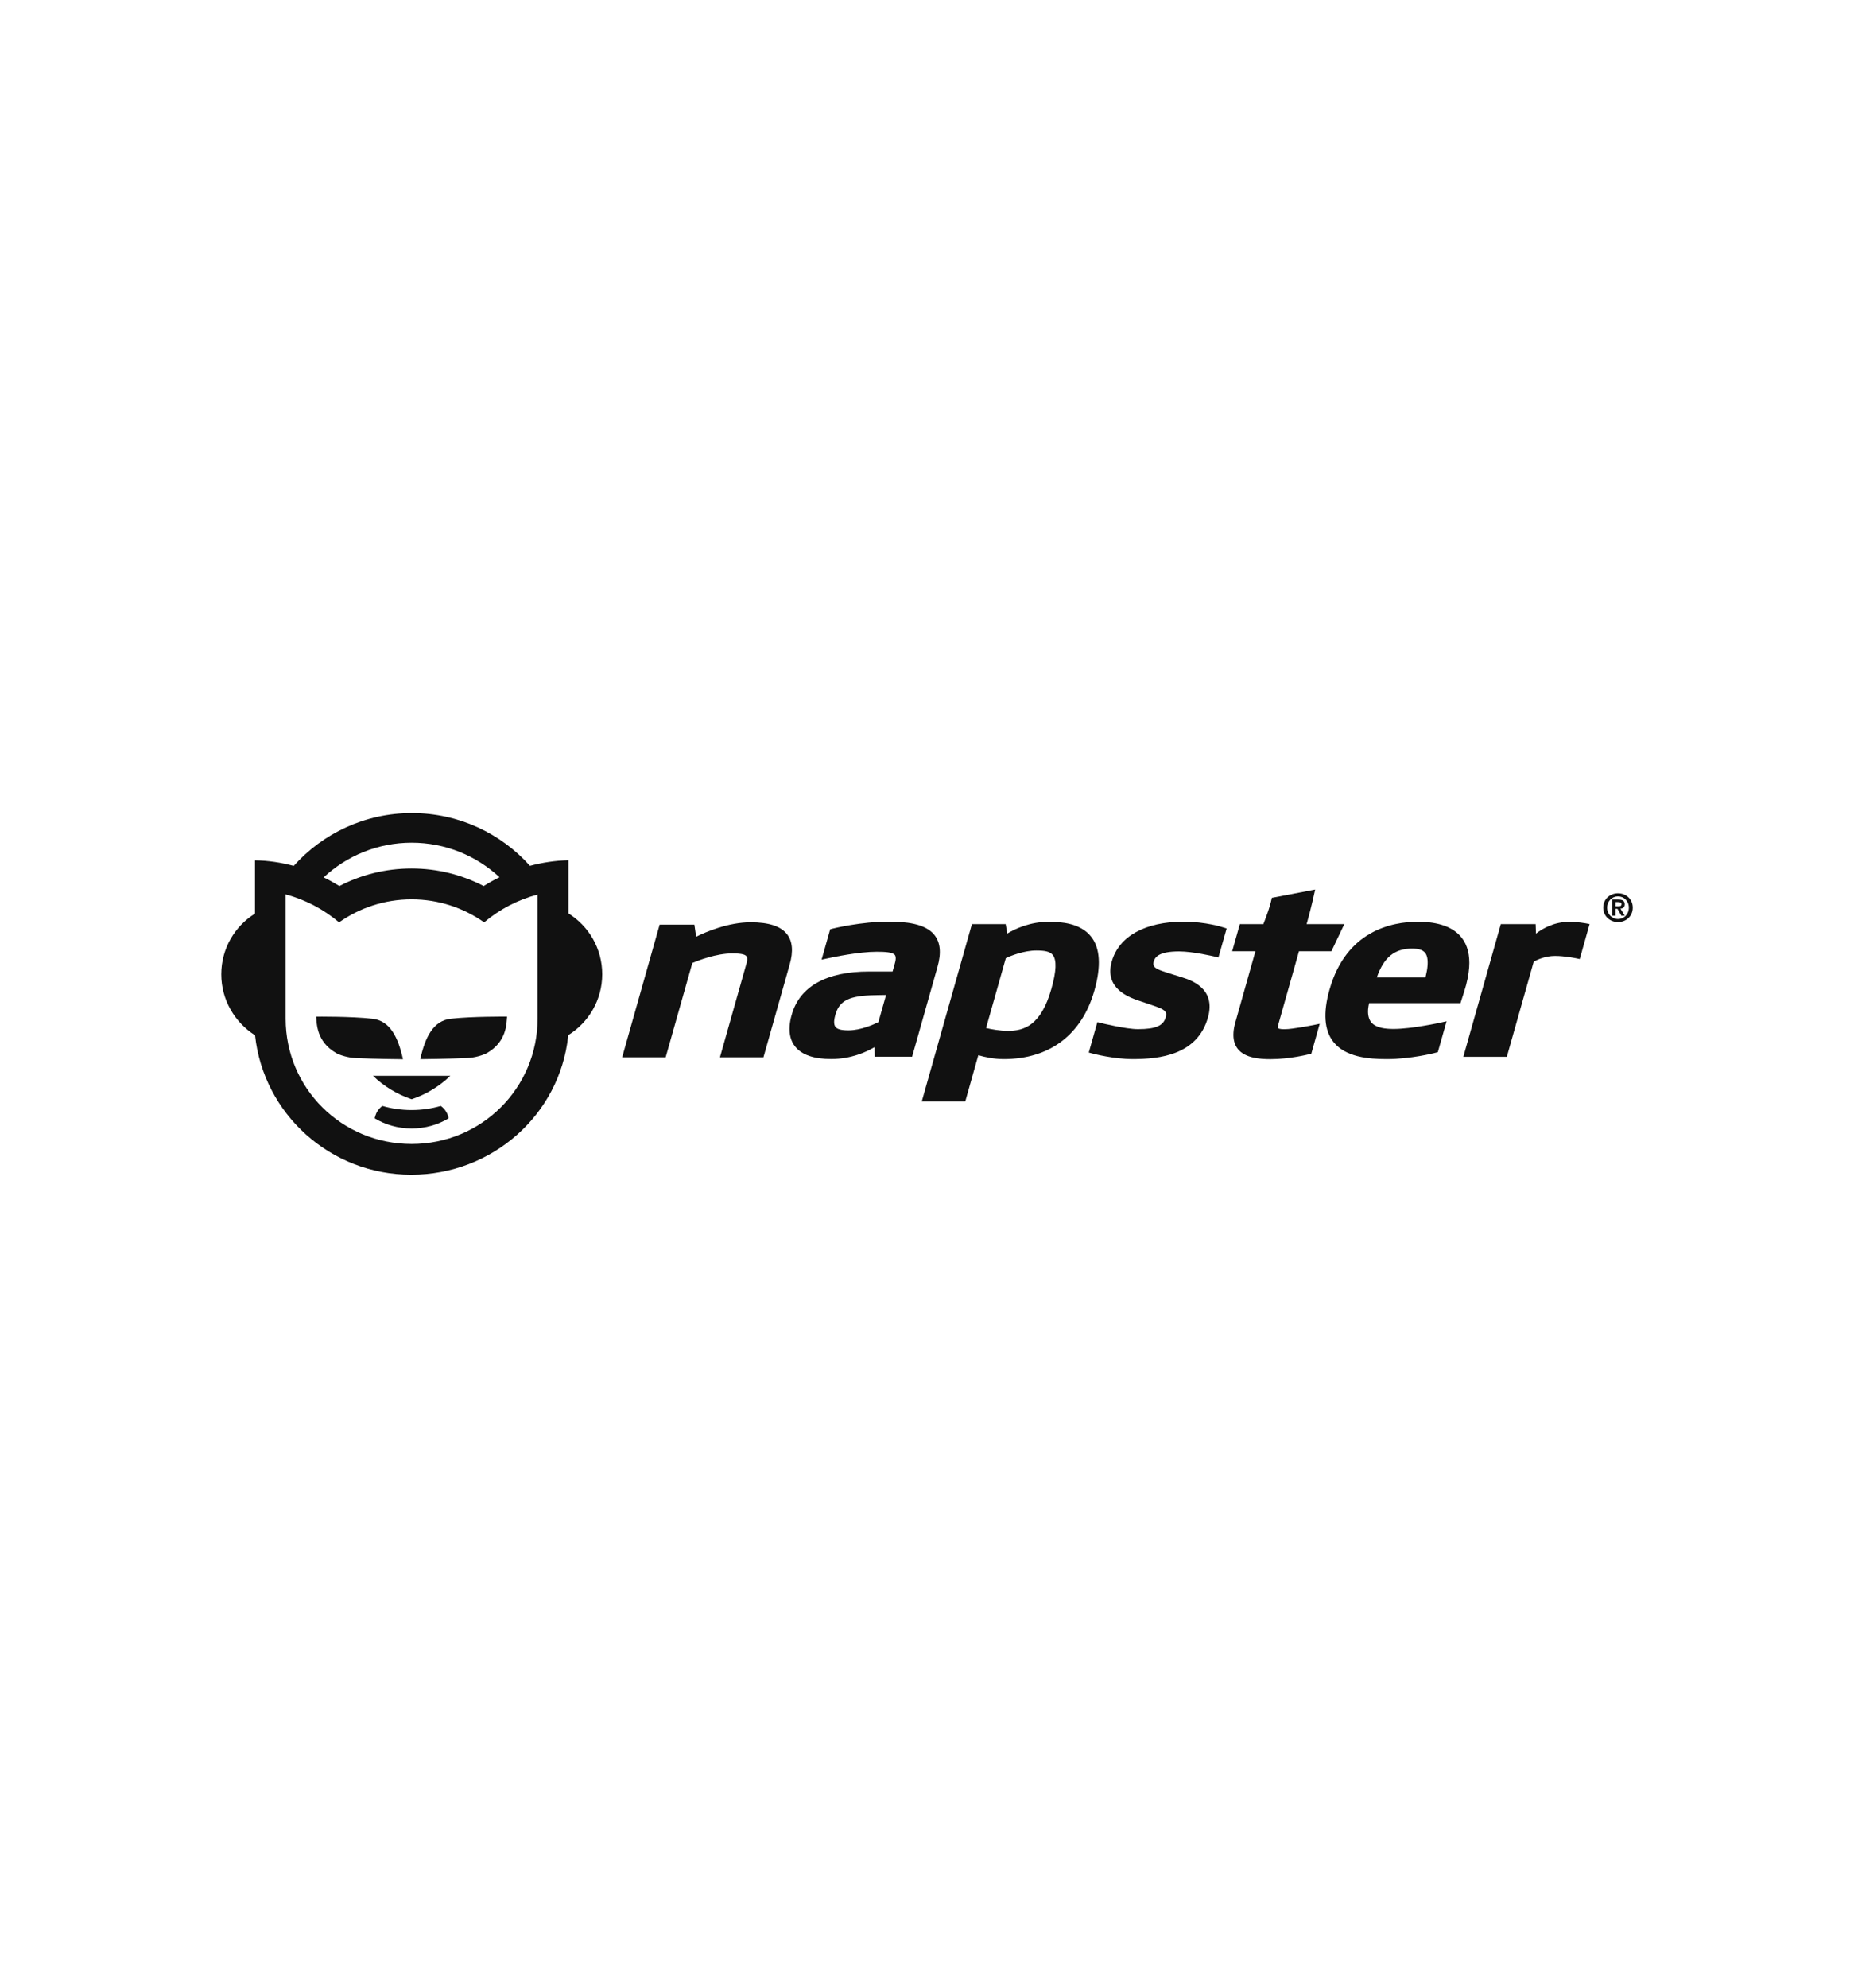 <?xml version="1.0" encoding="utf-8"?>
<!-- Generator: Adobe Illustrator 25.1.0, SVG Export Plug-In . SVG Version: 6.00 Build 0)  -->
<svg version="1.0" id="Layer_1" xmlns="http://www.w3.org/2000/svg" xmlns:xlink="http://www.w3.org/1999/xlink" x="0px" y="0px"
	 viewBox="0 0 280 300" enable-background="new 0 0 280 300" xml:space="preserve">
<g>
</g>
<g>
	<g>
		<g>
			<path fill="#111111" d="M141.11,141.1c0.92,1.15,1.07,2.74,0.47,4.85l-3.83,13.54h-5.64l-0.04-1.44
				c-1.24,0.73-3.54,1.79-6.54,1.79c-2.59,0-4.43-0.62-5.44-1.88c-0.65-0.8-0.92-1.84-0.84-3.08c0.04-0.54,0.14-1.12,0.32-1.73
				c1.21-4.28,5.26-6.52,11.65-6.52h3.58l0.35-1.25c0.07-0.24,0.11-0.44,0.12-0.63c0.02-0.29-0.03-0.49-0.13-0.62
				c-0.35-0.43-1.53-0.48-2.78-0.48c-2.64,0-6.53,0.81-7.29,0.98l-0.99,0.21l1.3-4.59l0.39-0.1c0.17-0.04,4.25-1.05,8.49-1.05
				C136.7,139.12,139.69,139.34,141.11,141.1z M132.16,150.2c-3.97,0.08-5.39,0.81-6.01,2.99c-0.09,0.34-0.15,0.63-0.17,0.89
				c-0.03,0.42,0.04,0.73,0.21,0.93c0.26,0.33,0.86,0.5,1.94,0.5c1.91,0,3.87-0.91,4.53-1.24l1.16-4.1L132.16,150.2z"/>
			<path fill="#111111" d="M164.76,141.34c1.4,1.73,1.56,4.49,0.52,8.16c-1.89,6.67-6.76,10.35-13.7,10.35
				c-1.51,0-2.95-0.32-3.83-0.59l-1.97,6.98h-6.57l7.57-26.76h5.1l0.24,1.42c1.23-0.74,3.45-1.77,6.23-1.77
				C160.32,139.12,163.16,139.34,164.76,141.34z M158.78,149.26c0.77-2.71,0.82-4.37,0.21-5.13c-0.44-0.55-1.3-0.67-2.49-0.67
				c-1.84,0-3.88,0.8-4.6,1.16l-2.98,10.54c0.75,0.18,2.07,0.43,3.34,0.43C154.59,155.58,157.2,154.85,158.78,149.26z"/>
			<path fill="#111111" d="M220.76,141.54c0.88,1.13,1.25,2.63,1.12,4.48c-0.08,1.08-0.32,2.28-0.74,3.6l-0.57,1.78h-13.8
				c-0.07,0.33-0.13,0.65-0.15,0.93c-0.06,0.85,0.1,1.5,0.47,1.96c0.72,0.88,2.17,1.01,3.39,1.01c1.35,0,3.09-0.23,4.5-0.47
				c1.41-0.23,2.48-0.47,2.5-0.47l0.99-0.22l-1.32,4.66l-0.39,0.1c-0.07,0.02-1,0.26-2.36,0.49c-1.36,0.23-3.15,0.46-4.95,0.46
				c-2.77,0-6.22-0.29-8.05-2.57c-1.41-1.75-1.6-4.42-0.61-7.92c2.52-8.91,9.45-10.24,13.35-10.24
				C217.27,139.12,219.51,139.93,220.76,141.54z M207.93,147.53h7.35c0.17-0.7,0.29-1.32,0.32-1.84c0.06-0.89-0.07-1.51-0.38-1.89
				c-0.34-0.42-0.96-0.63-1.96-0.63C210.61,143.17,208.99,144.49,207.93,147.53z"/>
			<path id="XMLID_50_" fill="#111111" d="M118.83,140.96c0.86,1.07,1,2.62,0.44,4.58l-3.97,14.04h-6.57l4.02-14.21
				c0.15-0.52,0.13-0.87-0.02-1.05c-0.29-0.36-1.22-0.42-2.15-0.42c-2.42,0-5.17,1.08-6.02,1.44l-4.03,14.24h-6.57l5.66-20.02h5.25
				l0.26,1.82c1.5-0.74,4.84-2.18,8.27-2.18C116.09,139.21,117.87,139.77,118.83,140.96z"/>
			<path id="XMLID_49_" fill="#111111" d="M184.73,139.97l0.52,0.17l-1.24,4.38l-0.64-0.16c-0.02,0-0.8-0.19-1.86-0.38
				c-1.05-0.19-2.37-0.38-3.44-0.38c-3.05,0-3.64,0.85-3.83,1.53c-0.24,0.84,0.33,1.14,1.93,1.64l0.24,0.08l2.17,0.68
				c0.31,0.1,0.79,0.25,1.3,0.49c0.52,0.24,1.07,0.57,1.56,1.02c0.97,0.91,1.62,2.33,0.99,4.54c-1.59,5.63-7.27,6.27-11.35,6.27
				c-2.87,0-5.95-0.8-6.08-0.84l-0.57-0.15l1.3-4.59l0.65,0.16c0.02,0,0.93,0.23,2.07,0.45c1.14,0.23,2.5,0.45,3.42,0.45
				c2.69,0,3.82-0.52,4.18-1.78c0.27-0.95-0.21-1.21-2.03-1.83l-2.09-0.71c-0.35-0.12-0.85-0.29-1.38-0.55
				c-0.53-0.25-1.1-0.59-1.59-1.04c-0.98-0.9-1.64-2.25-1.06-4.29c1.09-3.84,5.07-6.02,10.86-6.02
				C182.15,139.12,184.62,139.93,184.73,139.97z"/>
			<path id="XMLID_48_" fill="#111111" d="M240.07,139.47l-1.49,5.28l-0.63-0.13c-0.02,0-1.65-0.34-3.09-0.34
				c-1.52,0-2.76,0.6-3.23,0.86l-4.06,14.36h-6.57l5.66-20.02h5.26l0.05,1.43c1.03-0.8,2.77-1.78,5.06-1.78
				c1.25,0,2.37,0.22,2.42,0.22L240.07,139.47z"/>
			<path id="XMLID_47_" fill="#111111" d="M197.33,139.48h5.69l-1.94,4.09h-4.9l-3.09,10.94c-0.05,0.18-0.07,0.31-0.08,0.42
				c-0.01,0.18,0.03,0.25,0.04,0.26c0.05,0.06,0.23,0.11,0.45,0.13c0.22,0.02,0.44,0.02,0.55,0.02c0.6,0,1.67-0.16,2.58-0.31
				c0.92-0.16,1.69-0.31,1.71-0.31l0.97-0.2l-1.27,4.51l-0.39,0.1c-0.12,0.03-2.9,0.73-5.77,0.73c-1.56,0-3.81-0.15-4.92-1.52
				c-0.52-0.65-0.74-1.48-0.67-2.51c0.03-0.49,0.13-1.02,0.3-1.6l3.01-10.66h-3.51l1.16-4.09h3.55c0.23-0.61,0.97-2.42,1.28-3.97
				l6.54-1.25l-0.02,0.1C198.12,136.64,197.54,138.74,197.33,139.48z"/>
		</g>
		<path id="XMLID_46_" fill="#111111" d="M68.01,162.37c-1.64,1.58-3.63,2.8-5.84,3.54c-2.21-0.74-4.2-1.96-5.84-3.54H68.01z"/>
		<path fill="#111111" d="M51.21,139.21c-2.31-1.95-5.06-3.42-8.07-4.22l0,18.03v0.73c0,10.52,8.49,18.91,19.03,18.91
			c10.54,0,19.02-8.42,19.02-18.94v-0.91l0-17.8c-3.02,0.81-5.76,2.24-8.07,4.2c-3.1-2.18-6.87-3.47-10.95-3.47
			C58.09,135.74,54.31,137.02,51.21,139.21z M51.26,133.73c3.26-1.7,6.97-2.65,10.9-2.65c3.93,0,7.63,0.96,10.89,2.65
			c0.77-0.49,1.56-0.93,2.39-1.33c-3.48-3.23-8.14-5.21-13.27-5.21c-5.14,0-9.81,1.99-13.29,5.23
			C49.64,132.78,50.53,133.28,51.26,133.73z M44.36,130.69c4.39-4.9,10.75-7.97,17.85-7.97c7.09,0,13.45,3.07,17.83,7.96
			c1.86-0.5,3.8-0.79,5.81-0.85l0,8.03c3.06,1.91,5.1,5.3,5.1,9.18c0,3.88-2.05,7.28-5.12,9.19l-0.03,0.2
			c-1.28,11.81-11.45,20.87-23.69,20.87c-12.25,0-22.32-9.21-23.59-21.04c-3.06-1.95-5.1-5.34-5.1-9.21c0-3.87,2.03-7.26,5.09-9.16
			v-8.04C40.52,129.88,42.47,130.18,44.36,130.69z"/>
		<g>
			<path id="XMLID_42_" fill="#111111" d="M68.08,153.76c3.17-0.36,8.5-0.32,8.5-0.32c-0.09,0.95,0.01,3.75-3.04,5.5
				c-0.51,0.29-1.77,0.7-2.96,0.75c-2.93,0.13-7.11,0.17-7.11,0.17C64.21,156.54,65.43,154.06,68.08,153.76z"/>
			<path id="XMLID_41_" fill="#111111" d="M56.25,153.76c2.65,0.3,3.87,2.78,4.61,6.11c0,0-4.18-0.04-7.11-0.17
				c-1.19-0.05-2.45-0.46-2.96-0.75c-3.05-1.75-2.95-4.55-3.04-5.5C47.75,153.44,53.08,153.4,56.25,153.76z"/>
		</g>
		<path id="XMLID_38_" fill="#111111" d="M67.75,168.79c-1.6,0.97-3.52,1.53-5.58,1.53c-2.06,0-3.98-0.56-5.58-1.53
			c0,0,0.11-0.63,0.43-1.11c0.4-0.59,0.74-0.76,0.74-0.76c1.36,0.4,2.85,0.62,4.4,0.62c1.55,0,3.04-0.22,4.4-0.62
			c0,0,0.42,0.23,0.8,0.84C67.72,168.34,67.75,168.79,67.75,168.79z"/>
		<g>
			<path fill="#111111" d="M244.36,134.82c1.18,0,2.23,0.85,2.23,2.17c0,1.33-1.05,2.18-2.23,2.18c-1.18,0-2.23-0.86-2.23-2.18
				C242.13,135.67,243.18,134.82,244.36,134.82z M244.36,138.71c0.9,0,1.64-0.72,1.64-1.72c0-0.99-0.74-1.7-1.64-1.7
				c-0.91,0-1.64,0.72-1.64,1.7C242.72,137.98,243.45,138.71,244.36,138.71z M243.5,135.77h0.92c0.61,0,0.95,0.19,0.95,0.72
				c0,0.45-0.28,0.62-0.64,0.65l0.65,1.06h-0.51l-0.59-1.04h-0.3v1.04h-0.48V135.77z M243.98,136.79h0.43
				c0.27,0,0.48-0.04,0.48-0.34c0-0.26-0.28-0.3-0.5-0.3h-0.41V136.79z"/>
		</g>
	</g>
</g>
</svg>

